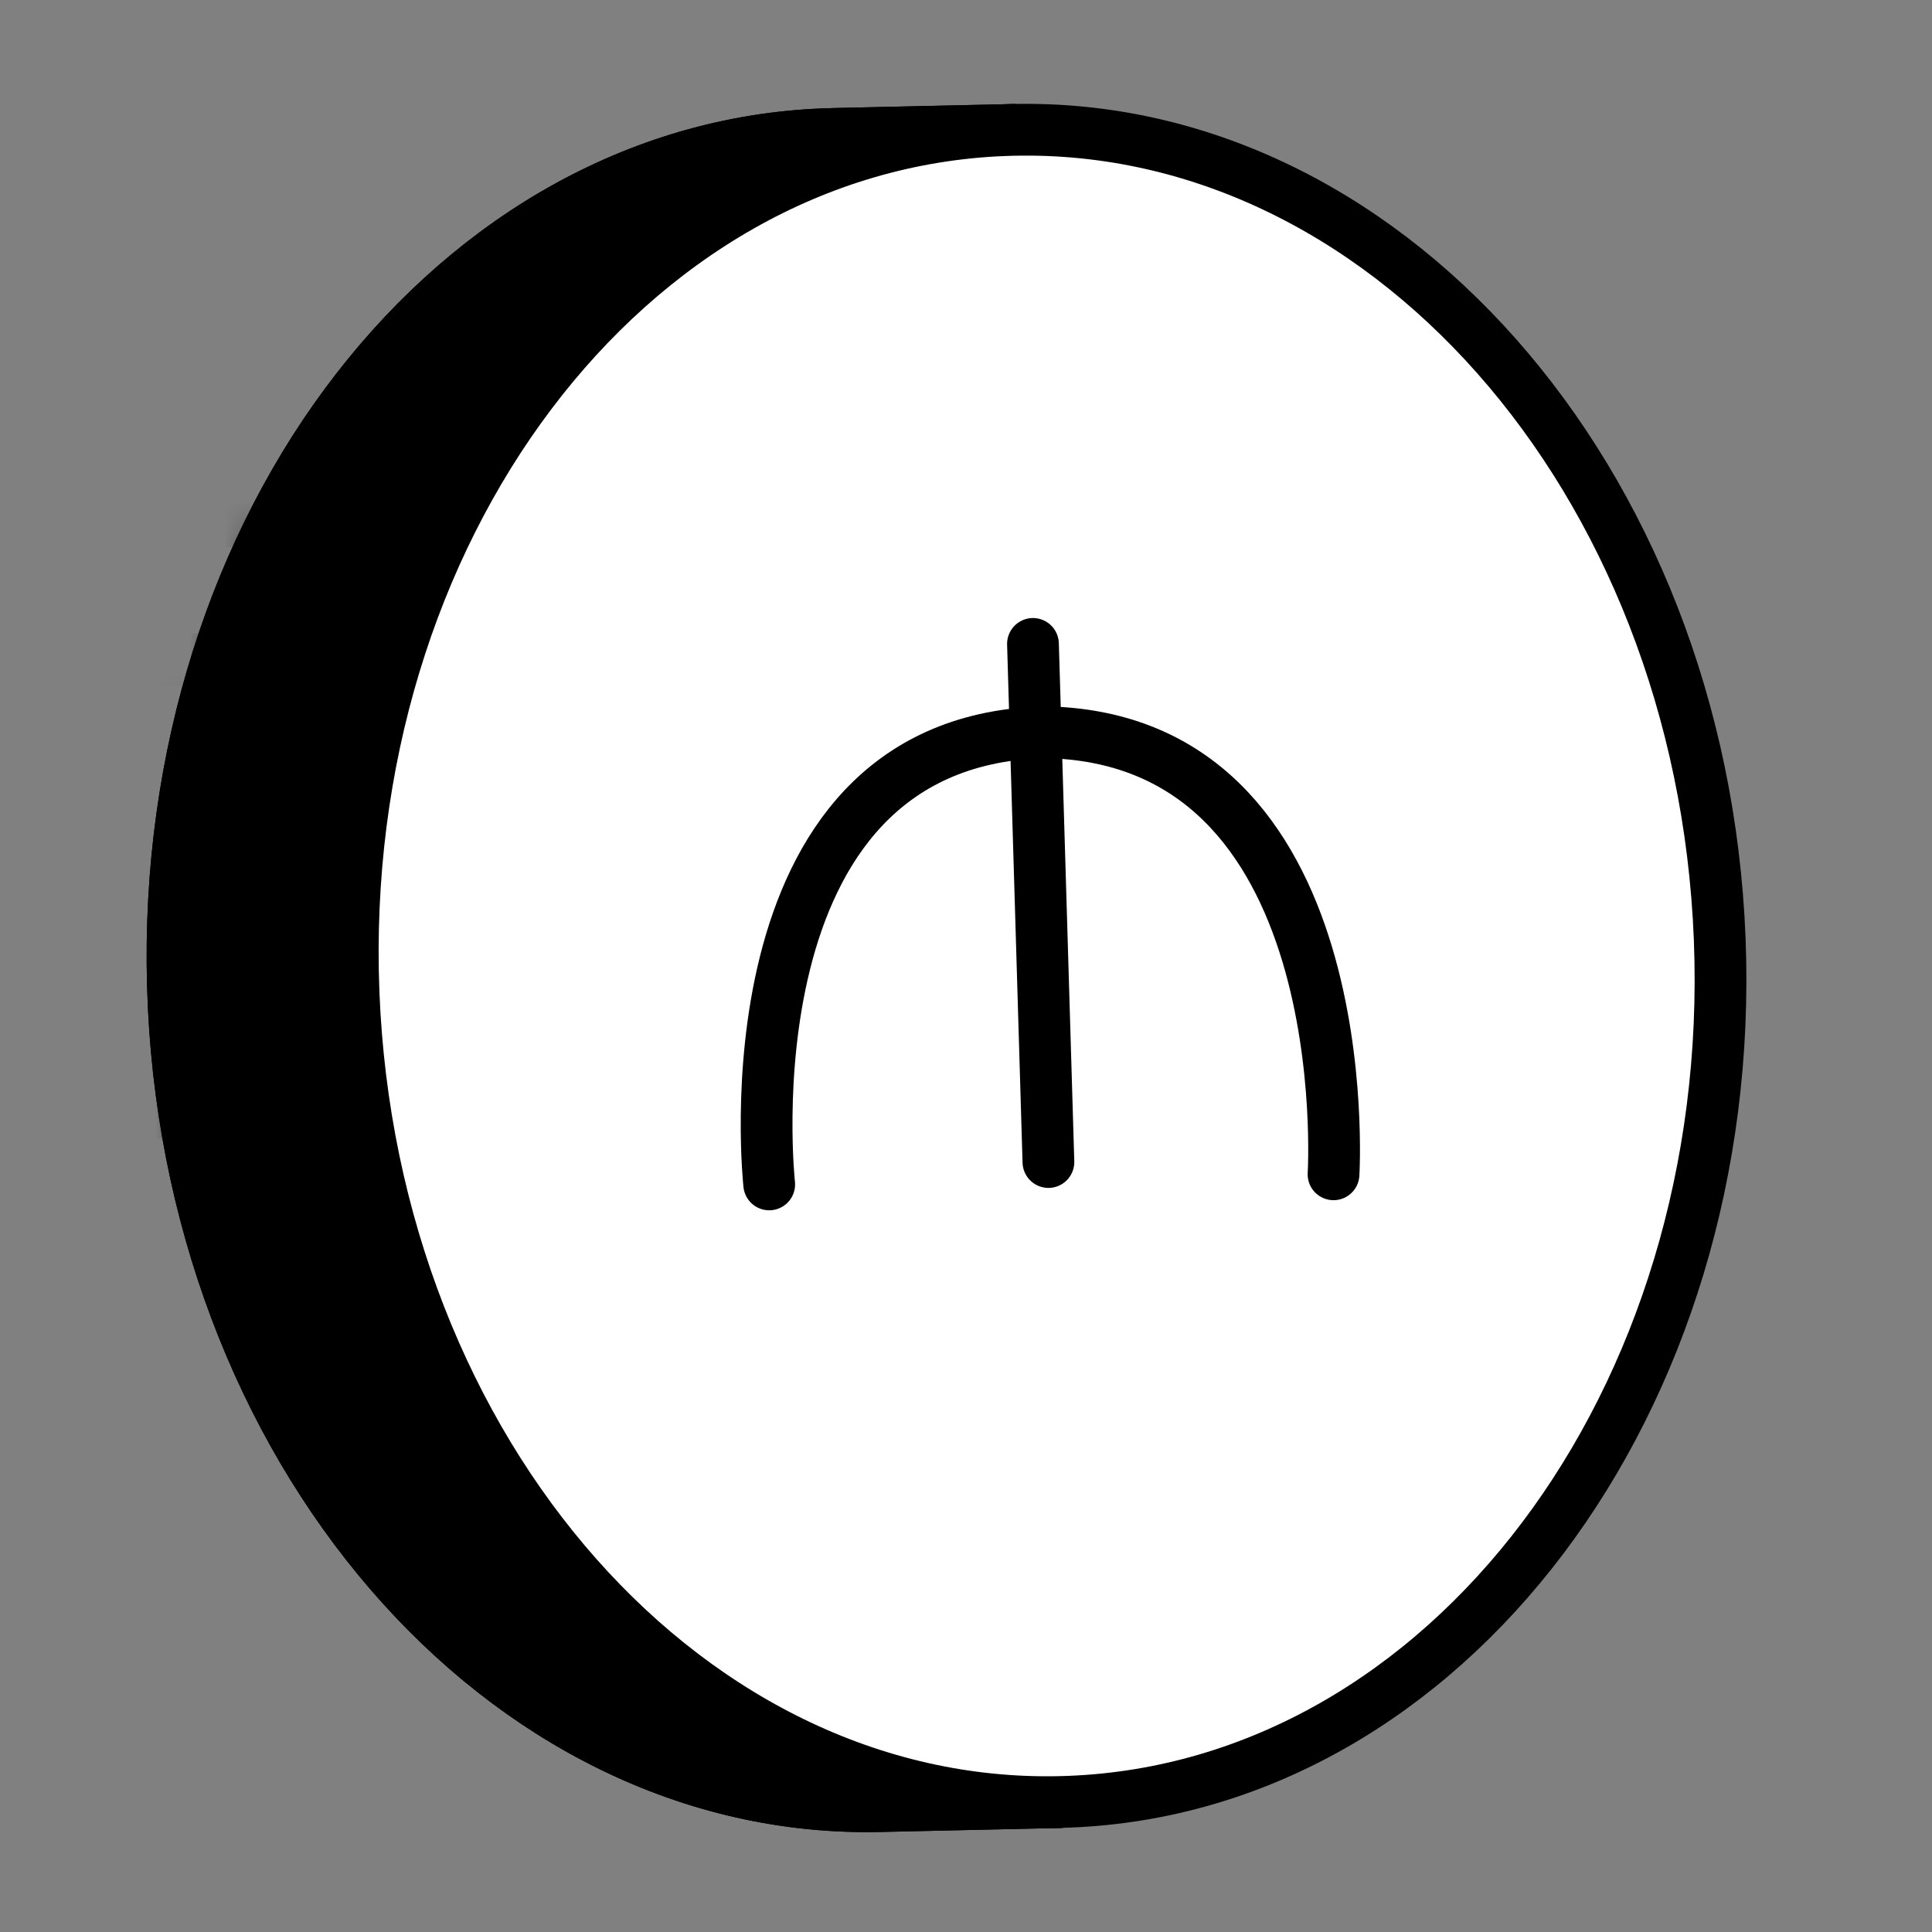<?xml version="1.0" encoding="UTF-8"?> <svg xmlns="http://www.w3.org/2000/svg" width="56" height="56" viewBox="0 0 56 56" fill="none"><rect x="0" y="0" width="56" height="56" fill="#808080" stroke="none"/><path d="M24.15 3.882L29.373 3.766L29.397 4.619C37.882 7.236 44.324 16.504 44.635 27.677C44.946 38.849 39.026 48.39 30.698 51.381L30.722 52.235L25.497 52.351C14.555 52.594 5.384 41.942 5.012 28.557C4.64 15.172 13.207 4.126 24.149 3.883L24.15 3.882Z" fill="#FFEB48" stroke="black" style="fill:#FFEB48;fill:color(display-p3 1 0.922 0.282);fill-opacity:1;stroke:black;stroke-opacity:1;" stroke-width="1.5" stroke-linecap="round" stroke-linejoin="round"></path><path d="M24.15 3.882L29.373 3.766L29.397 4.619C37.882 7.236 44.324 16.504 44.635 27.677C44.946 38.849 39.026 48.39 30.698 51.381L30.722 52.235L25.497 52.351C14.555 52.594 5.384 41.942 5.012 28.557C4.64 15.172 13.207 4.126 24.149 3.883L24.15 3.882Z" fill="#00E8C3" style="fill:#00E8C3;fill:color(display-p3 0 0.91 0.765);fill-opacity:1;"></path><mask id="mask0_10931_4914" style="mask-type:luminance" maskUnits="userSpaceOnUse" x="4" y="3" width="41" height="50"><path d="M24.15 3.882L29.373 3.766L29.397 4.619C37.882 7.236 44.324 16.504 44.635 27.677C44.945 38.849 39.026 48.39 30.698 51.381L30.721 52.235L25.496 52.351C14.555 52.594 5.384 41.942 5.012 28.557C4.639 15.172 13.207 4.126 24.148 3.883L24.15 3.882Z" fill="white" style="fill:white;fill-opacity:1;"></path></mask><g mask="url(#mask0_10931_4914)"><path d="M3.71 15.113H30.474" stroke="black" style="stroke:black;stroke-opacity:1;" stroke-width="1.5" stroke-linecap="round" stroke-linejoin="round"></path><path d="M3.71 19.113H30.474" stroke="black" style="stroke:black;stroke-opacity:1;" stroke-width="1.5" stroke-linecap="round" stroke-linejoin="round"></path><path d="M3.71 32.258H30.474" stroke="black" style="stroke:black;stroke-opacity:1;" stroke-width="1.5" stroke-linecap="round" stroke-linejoin="round"></path></g><path d="M24.15 3.882L29.373 3.766L29.397 4.619C37.882 7.236 44.324 16.504 44.635 27.677C44.946 38.849 39.026 48.39 30.698 51.381L30.722 52.235L25.497 52.351C14.555 52.594 5.384 41.942 5.012 28.557C4.64 15.172 13.207 4.126 24.149 3.883L24.15 3.882Z" stroke="black" style="stroke:black;stroke-opacity:1;" stroke-width="1.5" stroke-linecap="round" stroke-linejoin="round"></path><path d="M10.248 28.773C9.724 15.393 18.165 4.2 29.1 3.773C40.035 3.345 49.324 13.844 49.847 27.224C50.371 40.603 41.93 51.796 30.995 52.224C20.06 52.651 10.771 42.152 10.248 28.773Z" fill="white" stroke="black" style="fill:white;fill-opacity:1;stroke:black;stroke-opacity:1;" stroke-width="1.5" stroke-linecap="round" stroke-linejoin="round"></path><path d="M38.653 34.038C38.653 34.038 39.439 21.27 30.166 21.223" stroke="black" style="stroke:black;stroke-opacity:1;" stroke-width="1.5" stroke-linecap="round" stroke-linejoin="round"></path><path d="M22.296 34.331C22.296 34.331 20.893 21.572 30.17 21.227" stroke="black" style="stroke:black;stroke-opacity:1;" stroke-width="1.5" stroke-linecap="round" stroke-linejoin="round"></path><path d="M29.941 18.664L30.389 33.682" stroke="black" style="stroke:black;stroke-opacity:1;" stroke-width="1.5" stroke-linecap="round" stroke-linejoin="round"></path></svg> 